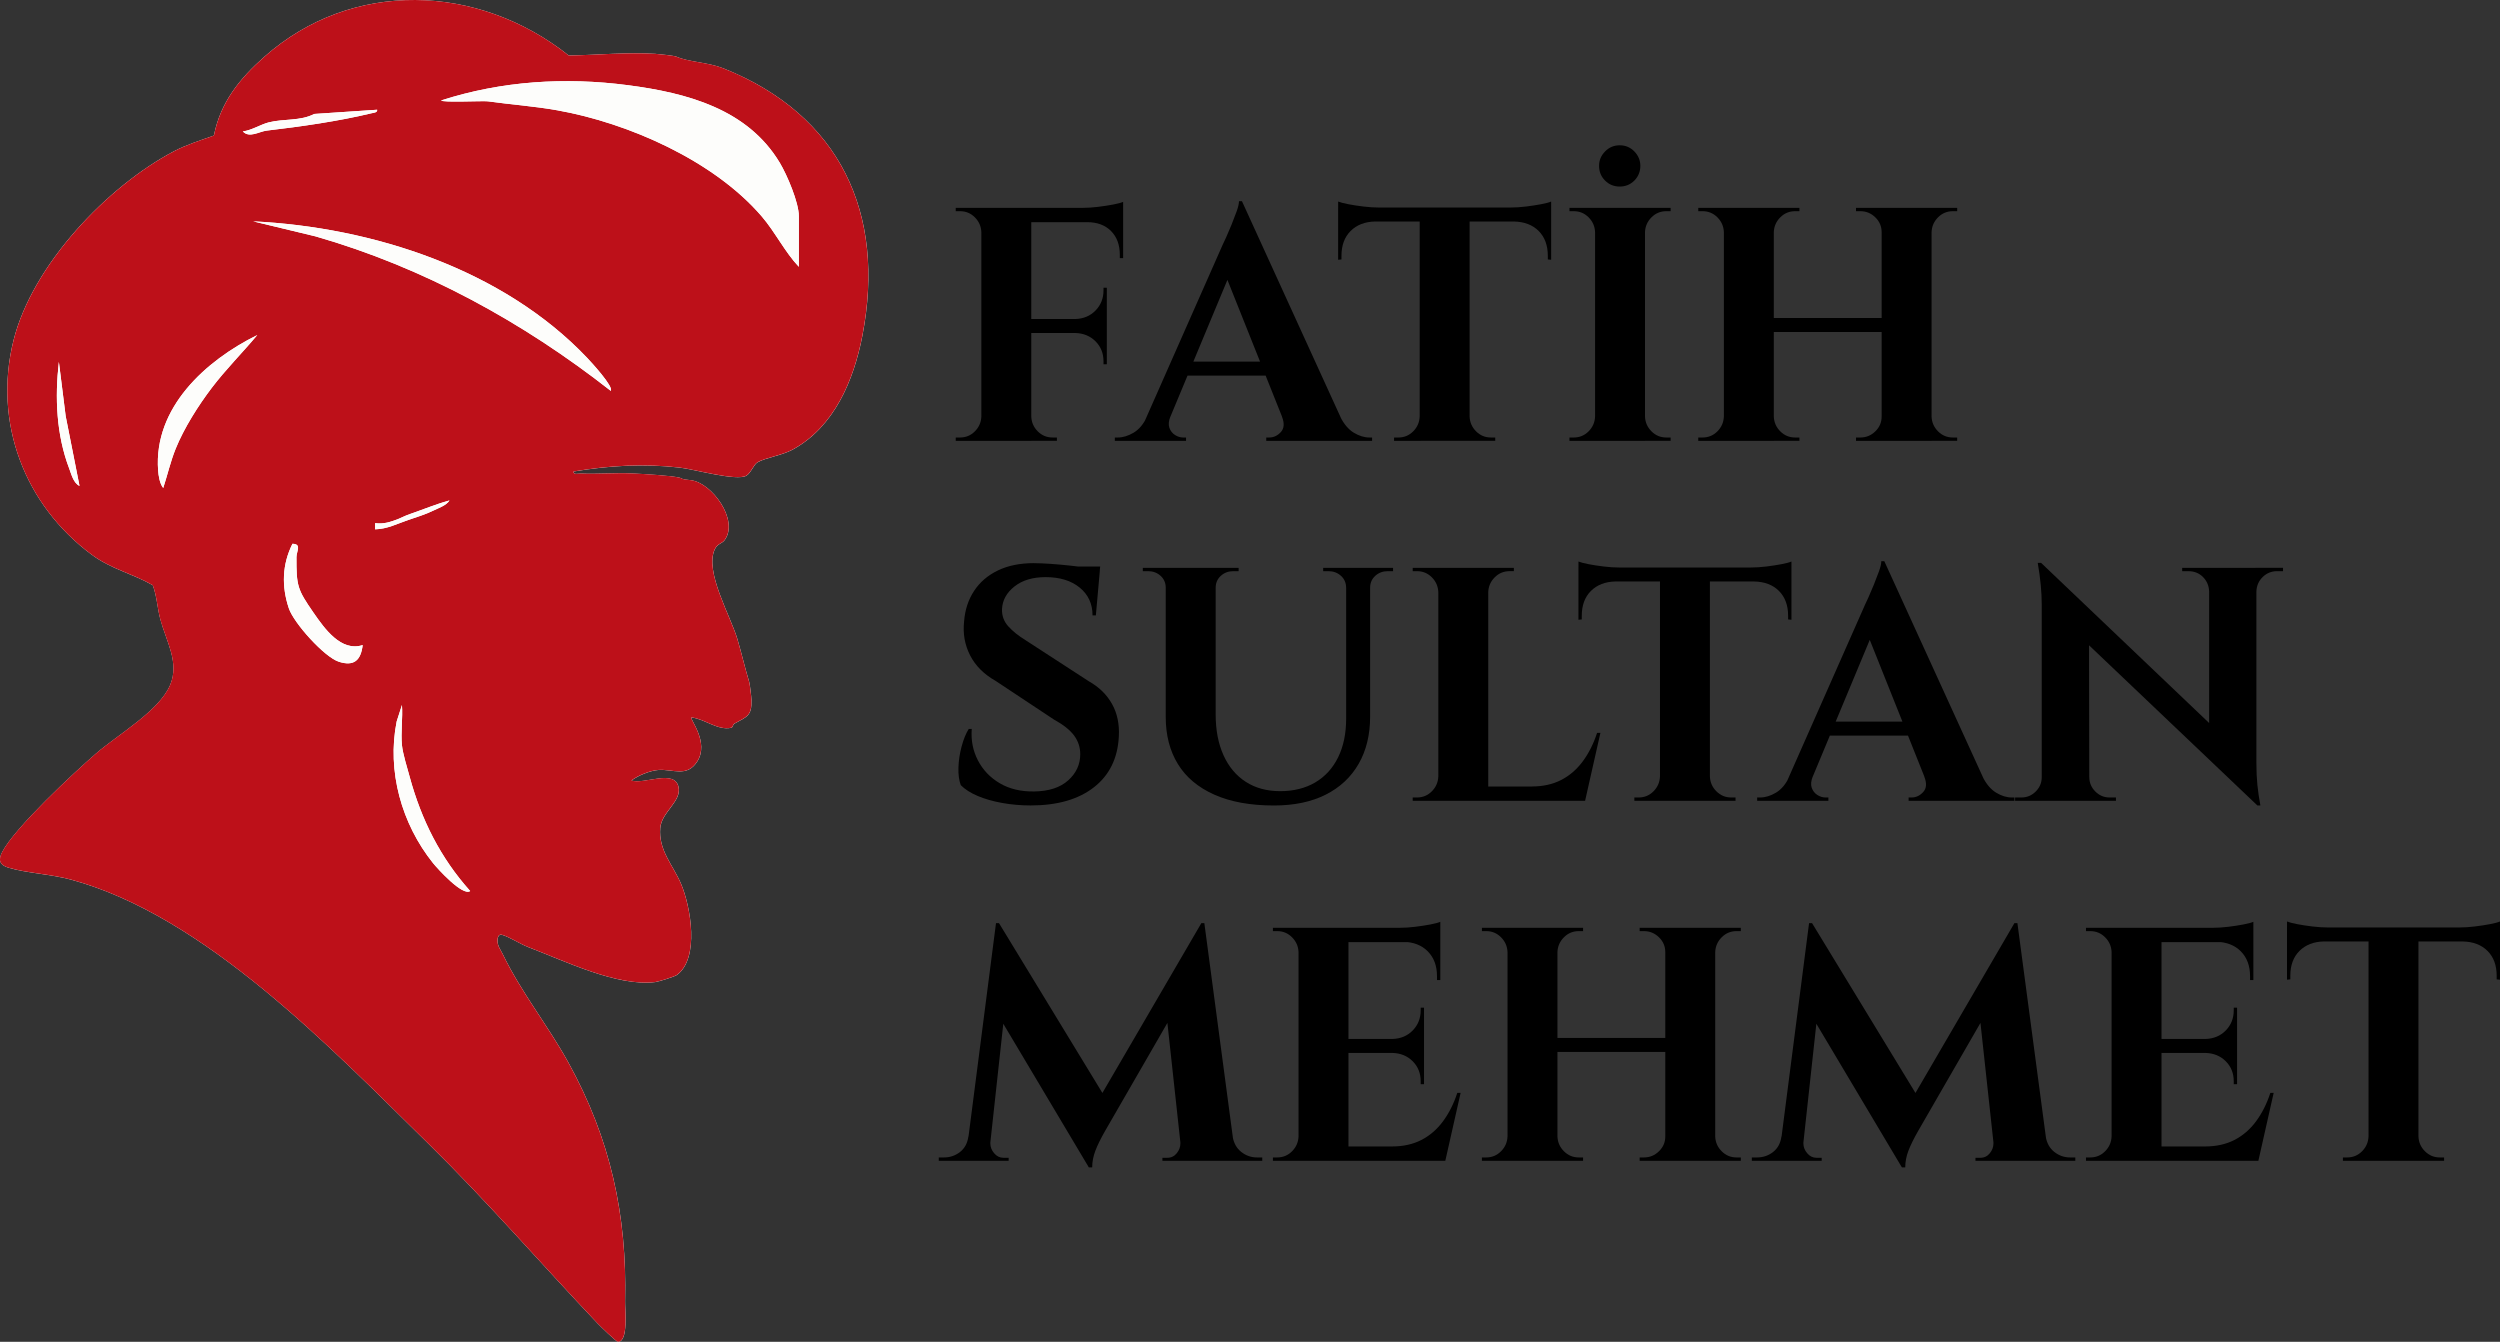 <?xml version="1.0" encoding="UTF-8"?>
<svg id="Layer_2" data-name="Layer 2" xmlns="http://www.w3.org/2000/svg" viewBox="0 0 1126.73 604.73">
  <rect x="0" y="0" width="1126.73" height="604.73" fill="#333333" stroke="none"/>
  <defs>
    <style>
      .cls-1 {
        fill: #fdfdfb;
      }

      .cls-2 {
        fill: #bd1019;
      }
    </style>
  </defs>
  <g id="Layer_1-2" data-name="Layer 1">
    <g>
      <g>
        <path class="cls-1" d="M304.82,25.52c-.89-.4-7.85-1.16-9.5-1.26-12.92-.78-26.07.54-38.97.77-40.96-32.49-97.71-34.43-137.21.55-11.18,9.9-19.71,20.42-22.75,35.52-5.76,2.04-12.51,4.2-17.89,7.02-30.17,15.84-63.9,51.28-72.41,85.27-9.27,37.03,5.01,74.31,35.42,96.73,8.67,6.39,18.16,8.38,27.35,13.64,1.85,4.91,2.03,10.21,3.38,15.25,2.74,10.24,8.74,19.6,4.45,29.74-4.96,11.72-23.52,22.29-33.41,30.87-10.21,8.85-36.59,33.42-42.28,44.38-1.86,3.58-1.23,5.89,2.94,7.11,8.37,2.44,18.96,2.85,28.18,5.36,60.31,16.43,116.9,75.78,160.71,118.74,26.73,26.21,50.7,54.04,76.36,81.1,1.14,1.21,8.54,8.42,9.32,8.43,4.82.04,3.14-14.68,3.23-18.26.9-39.02-6.6-73.18-25.56-107.58-9.07-16.46-21.32-31.76-29.52-48.73-1.03-2.14-2.53-3.88-2.43-6.44.04-.98.41-2.84,1.96-2.43,3.13.82,8.41,4.25,12.15,5.67,15.95,6.03,39.9,17.8,56.98,15.65,1.44-.18,8.66-2.41,9.75-3.2,10.3-7.46,6.26-30.82,1.88-41.08-3.62-8.48-10.23-15.11-9.37-25.18.61-7.16,9.6-11.93,8.26-18.37-1.73-8.36-15.61-1.07-21.26-3.01,3.07-2.3,8.35-4.45,12.11-4.75,6.52-.51,12.86,3.49,17.54-3.8,5.55-8.63-3.4-19.14-2.63-19.87,5.89.55,11.9,6.03,17.98,4.64.73-.17.73-1.46,1.34-1.81,5.68-3.23,7.99-3.41,7.76-10.77-.05-1.49-.69-7-1.04-8.16-1.73-5.66-3.4-12.77-5.26-19.12-3.07-10.45-14.84-30.44-10.28-40.46,1.23-2.71,3.24-2.62,4.44-4.2,6.76-8.94-5.82-26.17-15.39-27.08-4.78-.46-3.19-.71-4.82-1.1-4.03-.97-16.46-1.68-21.23-1.91-7.74-.36-15.59.36-23.34.04-1.13-.05-3.46.7-3.25-.92,16.3-2.7,31.36-3.63,47.86-1.76,6.51.74,25.57,6.19,29.98,3.66,2.1-1.2,3.27-5,5.11-6.07,3.46-2.01,10.97-3.09,15.74-5.68,18.73-10.17,27.6-31.22,31.49-51.42,10.63-55.23-10.18-99.48-62.63-120.42-7.02-2.8-15.71-2.82-21.22-5.28Z"/>
        <path class="cls-2" d="M304.82,25.52c5.51,2.46,14.2,2.48,21.22,5.28,52.45,20.94,73.25,65.19,62.63,120.42-3.89,20.21-12.76,41.25-31.49,51.42-4.77,2.59-12.29,3.67-15.74,5.68-1.84,1.07-3.01,4.86-5.11,6.07-4.41,2.53-23.47-2.92-29.98-3.66-16.5-1.87-31.56-.94-47.86,1.76-.22,1.63,2.12.88,3.25.92,7.75.32,15.6-.4,23.34-.04,4.77.22,17.2.94,21.23,1.91,1.63.39.03.64,4.82,1.1,9.57.91,22.15,18.15,15.39,27.08-1.2,1.59-3.2,1.5-4.44,4.2-4.56,10.01,7.21,30.01,10.28,40.46,1.87,6.34,3.54,13.45,5.26,19.12.35,1.16.99,6.67,1.04,8.16.23,7.36-2.08,7.54-7.76,10.77-.61.35-.61,1.64-1.34,1.81-6.08,1.39-12.09-4.09-17.98-4.64-.77.72,8.18,11.23,2.63,19.87-4.69,7.3-11.03,3.29-17.54,3.8-3.76.29-9.04,2.45-12.11,4.75,5.65,1.94,19.53-5.35,21.26,3.01,1.33,6.44-7.65,11.21-8.26,18.37-.86,10.08,5.75,16.7,9.37,25.18,4.38,10.26,8.42,33.62-1.88,41.08-1.09.79-8.31,3.02-9.75,3.2-17.08,2.15-41.03-9.62-56.98-15.65-3.74-1.41-9.02-4.85-12.15-5.67-1.56-.41-1.93,1.45-1.96,2.43-.1,2.56,1.4,4.3,2.43,6.44,8.2,16.97,20.45,32.27,29.52,48.73,18.96,34.4,26.46,68.56,25.56,107.58-.08,3.59,1.59,18.31-3.23,18.26-.78,0-8.18-7.22-9.32-8.43-25.66-27.06-49.63-54.89-76.36-81.1-43.81-42.95-100.4-102.3-160.71-118.74-9.22-2.51-19.81-2.92-28.18-5.36-4.17-1.21-4.8-3.52-2.94-7.11,5.7-10.96,32.08-35.52,42.28-44.38,9.89-8.58,28.45-19.15,33.41-30.87,4.29-10.14-1.72-19.5-4.45-29.74-1.35-5.05-1.52-10.34-3.38-15.25-9.18-5.27-18.68-7.25-27.35-13.64C11.1,227.7-3.17,190.42,6.1,153.39c8.51-33.99,42.24-69.43,72.41-85.27,5.37-2.82,12.13-4.99,17.89-7.02,3.04-15.1,11.57-25.62,22.75-35.52,39.5-34.98,96.25-33.04,137.21-.55,12.9-.23,26.05-1.55,38.97-.77,1.65.1,8.6.86,9.5,1.26ZM360.03,120.25v-22.82c0-6.14-5.29-18.58-8.57-24.04-14.57-24.3-41.91-31.51-68.42-34.99-28.33-3.71-56.94-1.92-84.18,6.85,0,1.07,18.98.13,21.02.42,10.28,1.44,20.9,2.18,31.35,4.05,32.11,5.73,70.5,22.73,92.01,47.73,6.2,7.21,10.39,15.99,16.79,22.8ZM169.98,49.46l-28.36,1.9c-6.22,3.26-13.69,2.09-20.44,3.78-3.74.94-7.7,3.58-11.74,4.09,2.97,3.17,7.31.04,10.8-.37,15.28-1.8,32.22-4.2,47.16-7.81.93-.23,2.81-.28,2.58-1.59ZM275.25,176.14c1.45-1.81-8.89-13.03-10.69-14.92-37.84-39.8-96.55-58.82-150.46-61.46l28.14,6.78c48.56,13.94,93.42,38.55,133.01,69.6ZM115.95,151c-23.24,11.48-46.75,32.71-44.69,61,.17,2.36.73,6.06,2.31,7.93,1.9-5.84,3.29-11.96,5.6-17.68,3.74-9.27,10.24-19.52,16.3-27.49,6.3-8.29,13.83-15.81,20.48-23.76ZM35.83,219l-6.24-31.48-3.06-24.41c-1.85,16.07-1.15,32.77,4.63,47.99,1.03,2.72,1.92,6.59,4.66,7.9ZM202.59,225.53c-6.01,1.64-11.78,4.07-17.67,6.09-2.61.9-4.1,1.78-5.36,2.26-3.58,1.36-6.51,2.42-10.51,1.89v2.79c5.5-.14,9.94-2.5,14.91-4.2,3.85-1.32,7.59-2.41,11.51-4.32,2.35-1.14,5.7-2.25,7.12-4.51ZM163.46,290.73c-9.74,3.21-17.29-7.55-22.18-14.62-7.24-10.47-7.71-11.98-7.67-25.02,0-2.61,2.48-5.92-1.8-6.01-4.68,9.37-4.94,19.19-1.63,29.09,2.22,6.62,15.97,21.94,22.51,24.06,6.88,2.22,9.94-.65,10.77-7.5ZM181.16,335.91c-.58-5.76.43-12.31,0-18.17l-2.38,7.4c-4.49,22.4,2.24,46.18,16.38,63.84,2.01,2.5,13.43,15.13,16.74,12.59-13.36-14.88-22.01-32.15-27.26-51.45-1.1-4.04-3.08-10.3-3.48-14.22Z"/>
        <path class="cls-1" d="M360.03,120.25c-6.41-6.81-10.59-15.59-16.79-22.8-21.51-25-59.9-42-92.01-47.73-10.45-1.86-21.07-2.6-31.35-4.05-2.04-.29-21.02.65-21.02-.42,27.24-8.77,55.85-10.57,84.18-6.85,26.51,3.47,53.86,10.69,68.42,34.99,3.27,5.46,8.57,17.9,8.57,24.04v22.82Z"/>
        <path class="cls-1" d="M275.25,176.14c-39.59-31.04-84.45-55.65-133.01-69.6l-28.14-6.78c53.91,2.64,112.62,21.66,150.46,61.46,1.8,1.89,12.14,13.11,10.69,14.92Z"/>
        <path class="cls-1" d="M115.95,151c-6.65,7.95-14.18,15.47-20.48,23.76-6.06,7.96-12.56,18.22-16.3,27.49-2.31,5.72-3.7,11.84-5.6,17.68-1.58-1.87-2.14-5.57-2.31-7.93-2.06-28.29,21.45-49.52,44.69-61Z"/>
        <path class="cls-1" d="M181.16,335.91c.4,3.92,2.38,10.18,3.48,14.22,5.25,19.3,13.9,36.57,27.26,51.45-3.31,2.53-14.73-10.09-16.74-12.59-14.14-17.65-20.87-41.43-16.38-63.84l2.38-7.4c.43,5.85-.58,12.41,0,18.17Z"/>
        <path class="cls-1" d="M163.46,290.73c-.82,6.86-3.89,9.73-10.77,7.5-6.54-2.12-20.3-17.44-22.51-24.06-3.32-9.9-3.06-19.72,1.63-29.09,4.28.09,1.81,3.4,1.8,6.01-.03,13.04.43,14.55,7.67,25.02,4.89,7.07,12.43,17.82,22.18,14.62Z"/>
        <path class="cls-1" d="M169.98,49.46c.22,1.31-1.65,1.36-2.58,1.59-14.94,3.61-31.88,6.01-47.16,7.81-3.49.41-7.83,3.53-10.8.37,4.04-.5,8-3.15,11.74-4.09,6.75-1.69,14.22-.51,20.44-3.78l28.36-1.9Z"/>
        <path class="cls-1" d="M35.83,219c-2.74-1.32-3.63-5.18-4.66-7.9-5.78-15.22-6.48-31.92-4.63-47.99l3.06,24.41,6.24,31.48Z"/>
        <path class="cls-1" d="M202.59,225.53c-1.42,2.26-4.77,3.37-7.12,4.51-3.91,1.9-7.66,3-11.51,4.32-4.98,1.7-9.41,4.06-14.9,4.2v-2.79c3.99.53,6.92-.53,10.5-1.89,1.26-.48,2.75-1.36,5.36-2.26,5.89-2.02,11.66-4.45,17.67-6.09Z"/>
      </g>
      <g>
        <path d="M442.74,104.63h-.45c-.1-2.6-1.08-4.82-2.93-6.68-1.85-1.85-4.08-2.77-6.67-2.77h-1.95v-1.5h12v10.95ZM442.74,187.73v10.95h-12v-1.5h1.95c2.6,0,4.82-.92,6.67-2.77,1.85-1.85,2.82-4.07,2.93-6.68h.45ZM464.79,93.68v105h-22.5v-105h22.5ZM506.19,93.68v6.45h-41.85v-6.45h41.85ZM498.84,143.78v6.3h-34.5v-6.3h34.5ZM464.34,187.73h.45c.1,2.6,1.07,4.83,2.92,6.68,1.85,1.85,4.07,2.77,6.68,2.77h1.95v1.5h-12v-10.95ZM498.84,129.68v14.4h-14.25v-.3c3.7-.1,6.75-1.37,9.15-3.83,2.4-2.45,3.6-5.48,3.6-9.07v-1.2h1.5ZM498.84,149.78v14.4h-1.5v-1.35c0-3.6-1.2-6.6-3.6-9-2.4-2.4-5.45-3.65-9.15-3.75v-.3h14.25ZM506.19,90.98v4.35l-18.3-1.65c2.2,0,4.52-.15,6.97-.45,2.45-.3,4.73-.65,6.83-1.05,2.1-.4,3.6-.8,4.5-1.2ZM506.19,99.68v16.65h-1.5v-1.5c0-4.5-1.33-8.07-3.98-10.73-2.65-2.65-6.23-3.97-10.73-3.97v-.45h16.2Z"/>
        <path d="M527.49,187.73c-.8,2-.95,3.7-.45,5.1.5,1.4,1.35,2.48,2.55,3.23,1.2.75,2.4,1.12,3.6,1.12h1.35v1.5h-32.1v-1.5h1.35c2.3,0,4.67-.72,7.12-2.17,2.45-1.45,4.47-3.87,6.08-7.28h10.5ZM559.74,90.68l.6,18.3-37.2,89.25h-10.95l38.85-87.9c.3-.6.83-1.73,1.58-3.38s1.55-3.52,2.4-5.62c.85-2.1,1.62-4.12,2.33-6.07.7-1.95,1.05-3.47,1.05-4.58h1.35ZM575.49,162.98v6.3h-44.1v-6.3h44.1ZM559.74,90.68l48.9,107.1h-26.85l-31.2-78.15,9.15-28.95ZM577.74,187.73h26.25c1.7,3.4,3.75,5.83,6.15,7.28,2.4,1.45,4.75,2.17,7.05,2.17h1.2v1.5h-47.7v-1.5h1.35c2,0,3.75-.83,5.25-2.48s1.65-3.98.45-6.98Z"/>
        <path d="M603.09,90.83c1,.4,2.52.8,4.58,1.2,2.05.4,4.32.75,6.83,1.05,2.5.3,4.8.45,6.9.45l-18.3,1.65v-4.35ZM699.09,93.53v6.3h-96v-6.3h96ZM619.74,99.38v.45c-4.6.1-8.28,1.53-11.03,4.27-2.75,2.75-4.12,6.48-4.12,11.18v1.65l-1.5.15v-17.7h16.65ZM640.29,187.73v10.95h-12v-1.5h1.95c2.6,0,4.82-.92,6.67-2.77,1.85-1.85,2.82-4.07,2.92-6.68h.45ZM662.34,94.13v104.55h-22.5v-104.55h22.5ZM661.89,187.73h.45c.1,2.6,1.07,4.83,2.93,6.68,1.85,1.85,4.07,2.77,6.67,2.77h1.95v1.5h-12v-10.95ZM699.09,90.83v4.35l-18.3-1.65c2.2,0,4.52-.15,6.98-.45,2.45-.3,4.72-.65,6.82-1.05,2.1-.4,3.6-.8,4.5-1.2ZM699.09,99.38v17.7l-1.5-.15v-1.65c0-4.7-1.38-8.42-4.12-11.18-2.75-2.75-6.48-4.17-11.17-4.27v-.45h16.8Z"/>
        <path d="M719.34,104.63h-.45c-.1-2.6-1.08-4.82-2.92-6.68-1.85-1.85-4.08-2.77-6.67-2.77h-1.95v-1.5h12v10.95ZM719.34,187.73v10.95h-12v-1.5h1.95c2.6,0,4.82-.92,6.67-2.77,1.85-1.85,2.82-4.07,2.92-6.68h.45ZM741.39,93.68v105h-22.5v-105h22.5ZM729.99,84.08c-2.6,0-4.8-.9-6.6-2.7-1.8-1.8-2.7-4-2.7-6.6s.9-4.67,2.7-6.52c1.8-1.85,4-2.78,6.6-2.78s4.8.93,6.6,2.78c1.8,1.85,2.7,4.03,2.7,6.52s-.9,4.8-2.7,6.6c-1.8,1.8-4,2.7-6.6,2.7ZM740.94,104.63v-10.95h12v1.5h-1.95c-2.6,0-4.83.93-6.67,2.77-1.85,1.85-2.83,4.08-2.93,6.68h-.45ZM740.94,187.73h.45c.1,2.6,1.07,4.83,2.93,6.68,1.85,1.85,4.07,2.77,6.67,2.77h1.95v1.5h-12v-10.95Z"/>
        <path d="M777.39,104.63h-.45c-.1-2.6-1.08-4.82-2.92-6.68-1.85-1.85-4.08-2.77-6.67-2.77h-1.95v-1.5h12v10.95ZM777.39,187.73v10.95h-12v-1.5h1.95c2.6,0,4.82-.92,6.67-2.77,1.85-1.85,2.82-4.07,2.92-6.68h.45ZM799.44,93.68v105h-22.5v-105h22.5ZM849.39,143.33v6.3h-51.45v-6.3h51.45ZM798.99,104.63v-10.95h12v1.5h-1.95c-2.6,0-4.83.93-6.67,2.77-1.85,1.85-2.83,4.08-2.93,6.68h-.45ZM798.99,187.73h.45c.1,2.6,1.07,4.83,2.93,6.68,1.85,1.85,4.07,2.77,6.67,2.77h1.95v1.5h-12v-10.95ZM848.49,104.63h-.45c0-2.6-.95-4.82-2.85-6.68-1.9-1.85-4.15-2.77-6.75-2.77h-1.95v-1.5h12v10.95ZM848.49,187.73v10.95h-12v-1.5h1.95c2.6,0,4.85-.92,6.75-2.77,1.9-1.85,2.85-4.07,2.85-6.68h.45ZM870.54,93.68v105h-22.5v-105h22.5ZM870.09,104.63v-10.95h12v1.5h-1.95c-2.6,0-4.83.93-6.67,2.77-1.85,1.85-2.83,4.08-2.92,6.68h-.45ZM870.09,187.73h.45c.1,2.6,1.07,4.83,2.92,6.68,1.85,1.85,4.07,2.77,6.67,2.77h1.95v1.5h-12v-10.95Z"/>
        <path d="M465.99,253.82c2,0,4.47.1,7.43.3,2.95.2,6,.48,9.15.82,3.15.35,5.9.7,8.25,1.05,2.35.35,3.98.73,4.88,1.12l-1.8,20.25h-1.5c0-5.2-1.93-9.38-5.78-12.53-3.85-3.15-8.98-4.72-15.38-4.72-5.8,0-10.48,1.4-14.02,4.2-3.55,2.8-5.43,6.2-5.62,10.2-.1,3,.85,5.6,2.85,7.8,2,2.2,4.55,4.25,7.65,6.15l28.65,18.6c4.6,2.6,8.07,6,10.43,10.2,2.35,4.2,3.38,9.1,3.07,14.7-.5,9.8-4.25,17.43-11.25,22.88-7,5.45-16.5,8.17-28.5,8.17-4.4,0-8.68-.38-12.82-1.12-4.15-.75-7.83-1.8-11.02-3.15-3.2-1.35-5.75-2.97-7.65-4.88-.8-2.2-1.15-4.85-1.05-7.95.1-3.1.57-6.25,1.42-9.45.85-3.2,1.92-5.85,3.23-7.95h1.35c-.4,5.1.52,9.83,2.77,14.17,2.25,4.35,5.55,7.8,9.9,10.35,4.35,2.55,9.53,3.78,15.53,3.67,6.6-.1,11.7-1.77,15.3-5.03,3.6-3.25,5.4-7.17,5.4-11.77,0-3.1-.93-5.9-2.77-8.4-1.85-2.5-4.88-4.9-9.08-7.2l-26.25-17.4c-5.3-3-9.15-6.85-11.55-11.55-2.4-4.7-3.3-9.8-2.7-15.3.4-5.2,1.9-9.77,4.5-13.73,2.6-3.95,6.17-7.02,10.73-9.22,4.55-2.2,9.98-3.3,16.27-3.3ZM495.84,255.32l-.3,3.15h-17.7v-3.15h18Z"/>
        <path d="M525.84,255.92v9h-.45c0-2.2-.78-4-2.32-5.4-1.55-1.4-3.43-2.1-5.62-2.1h-2.4v-1.5h10.8ZM547.89,255.92v66c0,7.1,1.17,13.25,3.53,18.45,2.35,5.2,5.7,9.2,10.05,12,4.35,2.8,9.52,4.2,15.52,4.2s11.38-1.32,15.83-3.97c4.45-2.65,7.88-6.42,10.28-11.33,2.4-4.9,3.6-10.7,3.6-17.4v-67.95h10.8v67.05c0,8.2-1.73,15.3-5.18,21.3s-8.4,10.63-14.85,13.88c-6.45,3.25-14.23,4.88-23.33,4.88-10.6,0-19.55-1.63-26.85-4.88-7.3-3.25-12.78-7.85-16.43-13.8-3.65-5.95-5.48-13.02-5.48-21.22v-67.2h22.5ZM558.24,255.92v1.5h-2.4c-2.2,0-4.08.7-5.62,2.1-1.55,1.4-2.33,3.2-2.33,5.4h-.3v-9h10.65ZM607.14,255.92v9h-.45c0-2.2-.78-4-2.33-5.4-1.55-1.4-3.43-2.1-5.62-2.1h-2.4v-1.5h10.8ZM627.84,255.92v1.5h-2.4c-2.2,0-4.08.7-5.62,2.1-1.55,1.4-2.32,3.2-2.32,5.4h-.3v-9h10.65Z"/>
        <path d="M648.69,266.87h-.45c-.1-2.6-1.08-4.82-2.92-6.68-1.85-1.85-4.08-2.77-6.67-2.77h-1.95v-1.5h12v10.95ZM648.69,349.97v10.95h-12v-1.5h1.95c2.6,0,4.82-.92,6.67-2.78,1.85-1.85,2.82-4.07,2.92-6.67h.45ZM670.74,255.92v105h-22.5v-105h22.5ZM670.29,266.87v-10.95h12v1.5h-1.95c-2.6,0-4.83.93-6.67,2.77-1.85,1.85-2.83,4.08-2.93,6.68h-.45ZM710.34,354.47l3.6,6.45h-43.65v-6.45h40.05ZM721.29,330.31l-6.9,30.6h-29.4l5.4-6.45c5,0,9.4-.97,13.2-2.92,3.8-1.95,7.05-4.75,9.75-8.4,2.7-3.65,4.85-7.92,6.45-12.83h1.5Z"/>
        <path d="M711.39,253.07c1,.4,2.52.8,4.58,1.2,2.05.4,4.32.75,6.83,1.05,2.5.3,4.8.45,6.9.45l-18.3,1.65v-4.35ZM807.39,255.77v6.3h-96v-6.3h96ZM728.04,261.62v.45c-4.6.1-8.28,1.53-11.03,4.27-2.75,2.75-4.12,6.48-4.12,11.18v1.65l-1.5.15v-17.7h16.65ZM748.59,349.97v10.95h-12v-1.5h1.95c2.6,0,4.82-.92,6.67-2.78,1.85-1.85,2.82-4.07,2.92-6.67h.45ZM770.64,256.37v104.55h-22.5v-104.55h22.5ZM770.19,349.97h.45c.1,2.6,1.07,4.83,2.93,6.67,1.85,1.85,4.07,2.78,6.67,2.78h1.95v1.5h-12v-10.95ZM807.39,253.07v4.35l-18.3-1.65c2.2,0,4.52-.15,6.98-.45,2.45-.3,4.72-.65,6.82-1.05,2.1-.4,3.6-.8,4.5-1.2ZM807.39,261.62v17.7l-1.5-.15v-1.65c0-4.7-1.38-8.42-4.12-11.18-2.75-2.75-6.48-4.17-11.17-4.27v-.45h16.8Z"/>
        <path d="M816.99,349.97c-.8,2-.95,3.7-.45,5.1.5,1.4,1.35,2.48,2.55,3.23s2.4,1.12,3.6,1.12h1.35v1.5h-32.1v-1.5h1.35c2.3,0,4.67-.72,7.12-2.17,2.45-1.45,4.47-3.88,6.07-7.28h10.5ZM849.24,252.92l.6,18.3-37.2,89.25h-10.95l38.85-87.9c.3-.6.82-1.73,1.57-3.38s1.55-3.52,2.4-5.62c.85-2.1,1.62-4.12,2.33-6.07.7-1.95,1.05-3.47,1.05-4.58h1.35ZM864.99,325.22v6.3h-44.1v-6.3h44.1ZM849.24,252.92l48.9,107.1h-26.85l-31.2-78.15,9.15-28.95ZM867.24,349.97h26.25c1.7,3.4,3.75,5.83,6.15,7.28,2.4,1.45,4.75,2.17,7.05,2.17h1.2v1.5h-47.7v-1.5h1.35c2,0,3.75-.83,5.25-2.48,1.5-1.65,1.65-3.97.45-6.97Z"/>
        <path d="M920.64,350.27v10.65h-12.45v-1.5h2.85c2.5,0,4.65-.9,6.45-2.7s2.7-3.95,2.7-6.45h.45ZM919.89,253.67l21.6,22.95.15,84.3h-21.45v-88.5c0-5.6-.6-11.85-1.8-18.75h1.5ZM919.89,253.67l95.7,91.2,1.8,18.15-95.7-91.05-1.8-18.3ZM941.64,350.27c0,2.5.9,4.65,2.7,6.45,1.8,1.8,3.95,2.7,6.45,2.7h2.85v1.5h-12.45v-10.65h.45ZM983.49,255.92h12.45v10.65h-.3c-.1-2.6-1.03-4.77-2.78-6.52-1.75-1.75-3.93-2.62-6.52-2.62h-2.85v-1.5ZM1016.94,255.92v87.9c0,3.7.15,7.03.45,9.98.3,2.95.75,6.03,1.35,9.22h-1.35l-21.75-24.3v-82.8h21.3ZM1028.94,255.92v1.5h-2.7c-2.5,0-4.65.88-6.45,2.62-1.8,1.75-2.75,3.93-2.85,6.52h-.45v-10.65h12.45Z"/>
        <path d="M439.74,512.2v10.95h-16.65v-1.5h2.4c2.7,0,5.1-.83,7.2-2.47,2.1-1.65,3.35-3.98,3.75-6.98h3.3ZM448.89,416.05h1.35l5.25,15-10.05,92.1h-10.35l13.8-107.1ZM446.34,514.6v.75c0,1.6.57,3.08,1.73,4.42,1.15,1.35,2.52,2.03,4.12,2.03h2.4v1.35h-9.3v-8.55h1.05ZM450.24,416.05l49.05,80.55-8.55,29.55-44.4-74.55,3.9-35.55ZM541.44,416.05l1.2,16.35-44.55,77.25c-2,3.5-3.48,6.5-4.42,9-.95,2.5-1.43,5-1.43,7.5h-1.5l-5.85-13.05,56.55-97.05ZM531.99,514.6h1.05v8.55h-9.15v-1.35h2.25c1.7,0,3.1-.68,4.2-2.03,1.1-1.35,1.65-2.82,1.65-4.42v-.75ZM542.79,416.05l14.25,107.1h-24.15l-7.5-69,16.05-38.1h1.35ZM552.39,512.2h3.15c.5,3,1.8,5.33,3.9,6.98,2.1,1.65,4.45,2.47,7.05,2.47h2.4v1.5h-16.5v-10.95Z"/>
        <path d="M585.69,429.1h-.45c-.1-2.6-1.08-4.82-2.93-6.67-1.85-1.85-4.08-2.78-6.67-2.78h-1.95v-1.5h12v10.95ZM585.69,512.2v10.95h-12v-1.5h1.95c2.6,0,4.82-.92,6.67-2.78,1.85-1.85,2.82-4.07,2.93-6.67h.45ZM607.74,418.15v105h-22.5v-105h22.5ZM649.14,418.15v6.45h-41.85v-6.45h41.85ZM641.79,468.25v6.3h-34.5v-6.3h34.5ZM647.34,516.7l3.6,6.45h-43.65v-6.45h40.05ZM658.29,492.55l-6.9,30.6h-29.4l5.4-6.45c5,0,9.4-.97,13.2-2.92,3.8-1.95,7.05-4.75,9.75-8.4,2.7-3.65,4.85-7.92,6.45-12.82h1.5ZM641.79,454.15v14.4h-14.25v-.3c3.7-.1,6.75-1.37,9.15-3.82,2.4-2.45,3.6-5.48,3.6-9.08v-1.2h1.5ZM641.79,474.25v14.4h-1.5v-1.35c0-3.6-1.2-6.6-3.6-9-2.4-2.4-5.45-3.65-9.15-3.75v-.3h14.25ZM649.14,415.45v4.35l-18.3-1.65c2.2,0,4.52-.15,6.97-.45,2.45-.3,4.72-.65,6.82-1.05,2.1-.4,3.6-.8,4.5-1.2ZM649.14,424.15v17.55h-1.5v-1.8c0-4.6-1.38-8.3-4.12-11.1-2.75-2.8-6.47-4.25-11.17-4.35v-.3h16.8Z"/>
        <path d="M679.88,429.1h-.45c-.1-2.6-1.08-4.82-2.92-6.67-1.85-1.85-4.08-2.78-6.67-2.78h-1.95v-1.5h12v10.95ZM679.88,512.2v10.95h-12v-1.5h1.95c2.6,0,4.82-.92,6.67-2.78,1.85-1.85,2.82-4.07,2.92-6.67h.45ZM701.93,418.15v105h-22.5v-105h22.5ZM751.88,467.8v6.3h-51.45v-6.3h51.45ZM701.48,429.1v-10.95h12v1.5h-1.95c-2.6,0-4.83.93-6.67,2.78-1.85,1.85-2.83,4.08-2.93,6.67h-.45ZM701.48,512.2h.45c.1,2.6,1.07,4.83,2.93,6.67,1.85,1.85,4.07,2.78,6.67,2.78h1.95v1.5h-12v-10.95ZM750.98,429.1h-.45c0-2.6-.95-4.82-2.85-6.67-1.9-1.85-4.15-2.78-6.75-2.78h-1.95v-1.5h12v10.95ZM750.98,512.2v10.95h-12v-1.5h1.95c2.6,0,4.85-.92,6.75-2.78,1.9-1.85,2.85-4.07,2.85-6.67h.45ZM773.03,418.15v105h-22.5v-105h22.5ZM772.58,429.1v-10.95h12v1.5h-1.95c-2.6,0-4.83.93-6.67,2.78s-2.83,4.08-2.92,6.67h-.45ZM772.58,512.2h.45c.1,2.6,1.07,4.83,2.92,6.67,1.85,1.85,4.07,2.78,6.67,2.78h1.95v1.5h-12v-10.95Z"/>
        <path d="M806.18,512.2v10.95h-16.65v-1.5h2.4c2.7,0,5.1-.83,7.2-2.47,2.1-1.65,3.35-3.98,3.75-6.98h3.3ZM815.33,416.05h1.35l5.25,15-10.05,92.1h-10.35l13.8-107.1ZM812.78,514.6v.75c0,1.6.57,3.08,1.72,4.42,1.15,1.35,2.52,2.03,4.12,2.03h2.4v1.35h-9.3v-8.55h1.05ZM816.68,416.05l49.05,80.55-8.55,29.55-44.4-74.55,3.9-35.55ZM907.88,416.05l1.2,16.35-44.55,77.25c-2,3.5-3.48,6.5-4.43,9-.95,2.5-1.42,5-1.42,7.5h-1.5l-5.85-13.05,56.55-97.05ZM898.43,514.6h1.05v8.55h-9.15v-1.35h2.25c1.7,0,3.1-.68,4.2-2.03,1.1-1.35,1.65-2.82,1.65-4.42v-.75ZM909.23,416.05l14.25,107.1h-24.15l-7.5-69,16.05-38.1h1.35ZM918.83,512.2h3.15c.5,3,1.8,5.33,3.9,6.98,2.1,1.65,4.45,2.47,7.05,2.47h2.4v1.5h-16.5v-10.95Z"/>
        <path d="M952.13,429.1h-.45c-.1-2.6-1.08-4.82-2.92-6.67-1.85-1.85-4.08-2.78-6.67-2.78h-1.95v-1.5h12v10.95ZM952.13,512.2v10.95h-12v-1.5h1.95c2.6,0,4.82-.92,6.67-2.78,1.85-1.85,2.82-4.07,2.92-6.67h.45ZM974.18,418.15v105h-22.5v-105h22.5ZM1015.58,418.15v6.45h-41.85v-6.45h41.85ZM1008.23,468.25v6.3h-34.5v-6.3h34.5ZM1013.78,516.7l3.6,6.45h-43.65v-6.45h40.05ZM1024.73,492.55l-6.9,30.6h-29.4l5.4-6.45c5,0,9.4-.97,13.2-2.92,3.8-1.95,7.05-4.75,9.75-8.4,2.7-3.65,4.85-7.92,6.45-12.82h1.5ZM1008.23,454.15v14.4h-14.25v-.3c3.7-.1,6.75-1.37,9.15-3.82,2.4-2.45,3.6-5.48,3.6-9.08v-1.2h1.5ZM1008.23,474.25v14.4h-1.5v-1.35c0-3.6-1.2-6.6-3.6-9-2.4-2.4-5.45-3.65-9.15-3.75v-.3h14.25ZM1015.58,415.45v4.35l-18.3-1.65c2.2,0,4.52-.15,6.97-.45,2.45-.3,4.73-.65,6.83-1.05,2.1-.4,3.6-.8,4.5-1.2ZM1015.58,424.15v17.55h-1.5v-1.8c0-4.6-1.38-8.3-4.12-11.1-2.75-2.8-6.48-4.25-11.17-4.35v-.3h16.8Z"/>
        <path d="M1030.73,415.3c1,.4,2.52.8,4.58,1.2,2.05.4,4.32.75,6.83,1.05,2.5.3,4.8.45,6.9.45l-18.3,1.65v-4.35ZM1126.73,418v6.3h-96v-6.3h96ZM1047.38,423.85v.45c-4.6.1-8.28,1.53-11.03,4.27-2.75,2.75-4.12,6.48-4.12,11.17v1.65l-1.5.15v-17.7h16.65ZM1067.93,512.2v10.95h-12v-1.5h1.95c2.6,0,4.82-.92,6.67-2.78,1.85-1.85,2.82-4.07,2.92-6.67h.45ZM1089.98,418.6v104.55h-22.5v-104.55h22.5ZM1089.53,512.2h.45c.1,2.6,1.07,4.83,2.93,6.67,1.85,1.85,4.07,2.78,6.67,2.78h1.95v1.5h-12v-10.95ZM1126.73,415.3v4.35l-18.3-1.65c2.2,0,4.52-.15,6.98-.45,2.45-.3,4.72-.65,6.82-1.05,2.1-.4,3.6-.8,4.5-1.2ZM1126.73,423.85v17.7l-1.5-.15v-1.65c0-4.7-1.38-8.42-4.12-11.17-2.75-2.75-6.48-4.17-11.17-4.27v-.45h16.8Z"/>
      </g>
    </g>
  </g>
</svg>